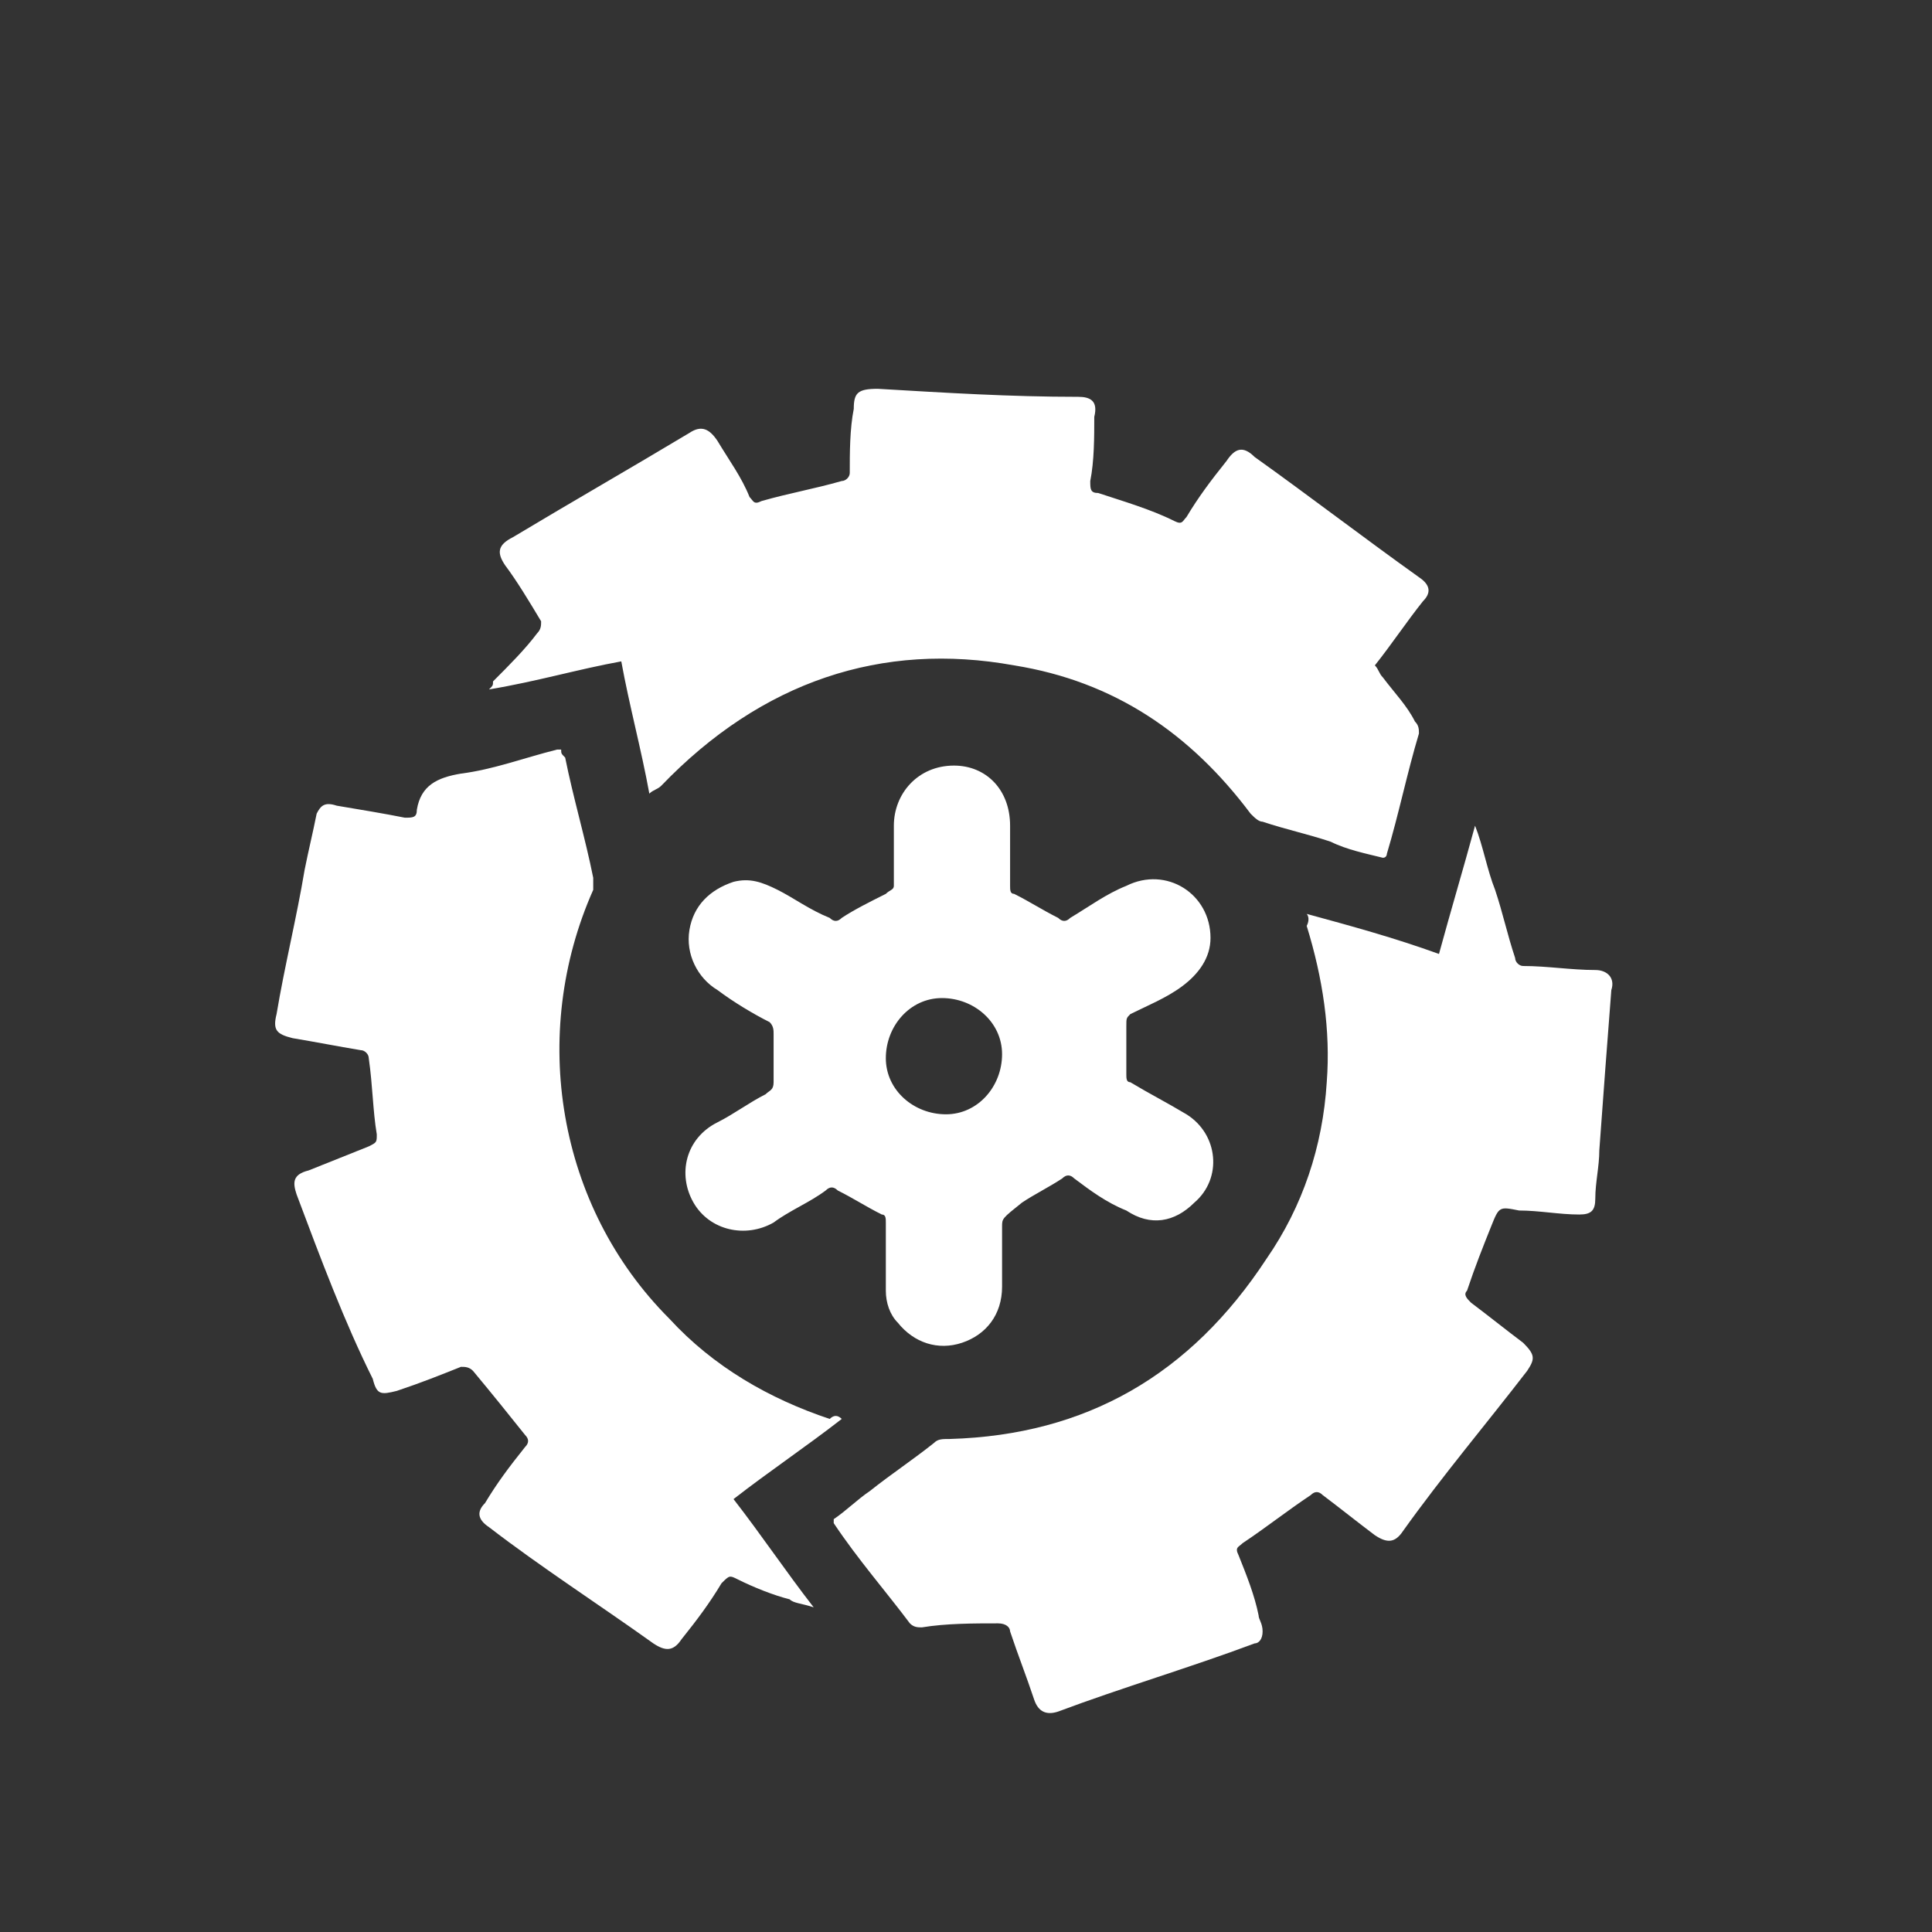 <?xml version="1.0" encoding="utf-8"?>
<!-- Generator: Adobe Illustrator 25.2.3, SVG Export Plug-In . SVG Version: 6.00 Build 0)  -->
<svg version="1.1" id="Layer_1" xmlns="http://www.w3.org/2000/svg" xmlns:xlink="http://www.w3.org/1999/xlink" x="0px" y="0px"
	 viewBox="0 0 48.2 48.2" style="enable-background:new 0 0 48.2 48.2;" xml:space="preserve">
<rect x="0" y="0" width="48.2" height="48.2" fill="#333333" stroke="none"/>
<style type="text/css">
	.st0{fill:none;}
	.st1{fill:#FFFFFF;}
	.st2{fill:#FFFFFF;stroke:#FFFFFF;stroke-width:0.5;stroke-miterlimit:10;}
	.st3{fill:#FFFFFF;stroke:#FFFFFF;stroke-width:0.75;stroke-miterlimit:10;}
	.st4{fill:#F9F9FA;}
</style>
<g>
	<path class="st1" d="M32.6,22.8c1.1,0.3,2.2,0.6,3.3,1c0.3-1.1,0.6-2.1,0.9-3.2c0,0,0,0,0,0c0.2,0.5,0.3,1.1,0.5,1.6
		c0.2,0.6,0.3,1.1,0.5,1.7c0,0.1,0.1,0.2,0.2,0.2c0.6,0,1.2,0.1,1.8,0.1c0.3,0,0.5,0.2,0.4,0.5c-0.1,1.3-0.2,2.6-0.3,4
		c0,0.4-0.1,0.8-0.1,1.2c0,0.3-0.1,0.4-0.4,0.4c-0.5,0-1-0.1-1.5-0.1c-0.5-0.1-0.5-0.1-0.7,0.4c-0.2,0.5-0.4,1-0.6,1.6
		c-0.1,0.1,0,0.2,0.1,0.3c0.4,0.3,0.9,0.7,1.3,1c0.3,0.3,0.3,0.4,0.1,0.7c-1,1.3-2.1,2.6-3.1,4c-0.2,0.3-0.4,0.3-0.7,0.1
		c-0.4-0.3-0.9-0.7-1.3-1c-0.1-0.1-0.2-0.1-0.3,0c-0.6,0.4-1.1,0.8-1.7,1.2c-0.1,0.1-0.2,0.1-0.1,0.3c0.2,0.5,0.4,1,0.5,1.5
		c0,0.1,0.1,0.2,0.1,0.4c0,0.2-0.1,0.3-0.2,0.3c-1.6,0.6-3.3,1.1-4.9,1.7c-0.3,0.1-0.5,0-0.6-0.3c-0.2-0.6-0.4-1.1-0.6-1.7
		c0-0.1-0.1-0.2-0.3-0.2c-0.6,0-1.3,0-1.9,0.1c-0.1,0-0.2,0-0.3-0.1c-0.6-0.8-1.3-1.6-1.9-2.5c0,0,0,0,0-0.1
		c0.3-0.2,0.6-0.5,0.9-0.7c0.5-0.4,1.1-0.8,1.6-1.2c0.1-0.1,0.2-0.1,0.4-0.1c3.4-0.1,6-1.6,7.9-4.5c0.9-1.3,1.4-2.8,1.5-4.4
		c0.1-1.3-0.1-2.6-0.5-3.9C32.7,22.9,32.6,22.8,32.6,22.8z"/>
	<path class="st1" d="M16.2,19.8c-0.2-1.1-0.5-2.2-0.7-3.3c-1.1,0.2-2.1,0.5-3.3,0.7c0.1-0.1,0.1-0.1,0.1-0.2
		c0.4-0.4,0.8-0.8,1.1-1.2c0.1-0.1,0.1-0.2,0.1-0.3c-0.3-0.5-0.6-1-0.9-1.4c-0.2-0.3-0.2-0.5,0.2-0.7c1.5-0.9,2.9-1.7,4.4-2.6
		c0.3-0.2,0.5-0.1,0.7,0.2c0.3,0.5,0.6,0.9,0.8,1.4c0.1,0.1,0.1,0.2,0.3,0.1c0.7-0.2,1.3-0.3,2-0.5c0.1,0,0.2-0.1,0.2-0.2
		c0-0.5,0-1.1,0.1-1.6c0-0.4,0.1-0.5,0.6-0.5c1.7,0.1,3.3,0.2,5,0.2c0.3,0,0.5,0.1,0.4,0.5c0,0.5,0,1.1-0.1,1.6c0,0.2,0,0.3,0.2,0.3
		c0.6,0.2,1.3,0.4,1.9,0.7c0.2,0.1,0.2,0,0.3-0.1c0.3-0.5,0.6-0.9,1-1.4c0.2-0.3,0.4-0.4,0.7-0.1c1.4,1,2.7,2,4.1,3
		c0.3,0.2,0.3,0.4,0.1,0.6c-0.4,0.5-0.8,1.1-1.2,1.6c0.1,0.1,0.1,0.2,0.2,0.3c0.3,0.4,0.6,0.7,0.8,1.1c0.1,0.1,0.1,0.2,0.1,0.3
		c-0.3,1-0.5,2-0.8,3c0,0,0,0.1-0.1,0.1c-0.4-0.1-0.9-0.2-1.3-0.4c-0.6-0.2-1.1-0.3-1.7-0.5c-0.1,0-0.2-0.1-0.3-0.2
		c-1.5-2-3.4-3.3-5.9-3.7C22,16,19,17,16.5,19.6C16.4,19.7,16.3,19.7,16.2,19.8z"/>
	<path class="st1" d="M21,35.4c-0.9,0.7-1.8,1.3-2.7,2c0.7,0.9,1.3,1.8,2,2.7c0,0,0,0,0,0C20,40,19.8,40,19.7,39.9
		c-0.4-0.1-0.9-0.3-1.3-0.5c-0.2-0.1-0.2-0.1-0.4,0.1c-0.3,0.5-0.6,0.9-1,1.4c-0.2,0.3-0.4,0.3-0.7,0.1c-1.4-1-2.8-1.9-4.1-2.9
		c-0.3-0.2-0.3-0.4-0.1-0.6c0.3-0.5,0.6-0.9,1-1.4c0.1-0.1,0.1-0.2,0-0.3c-0.4-0.5-0.8-1-1.3-1.6c-0.1-0.1-0.2-0.1-0.3-0.1
		c-0.5,0.2-1,0.4-1.6,0.6c-0.4,0.1-0.5,0.1-0.6-0.3C8.6,33,8,31.4,7.4,29.8c-0.1-0.3-0.1-0.5,0.3-0.6c0.5-0.2,1-0.4,1.5-0.6
		c0.2-0.1,0.2-0.1,0.2-0.3c-0.1-0.6-0.1-1.2-0.2-1.9c0-0.1-0.1-0.2-0.2-0.2c-0.6-0.1-1.1-0.2-1.7-0.3c-0.4-0.1-0.5-0.2-0.4-0.6
		c0.2-1.2,0.5-2.4,0.7-3.6c0.1-0.5,0.2-0.9,0.3-1.4C8,20.1,8.1,20,8.4,20.1c0.6,0.1,1.2,0.2,1.7,0.3c0.2,0,0.3,0,0.3-0.2
		c0.1-0.6,0.5-0.8,1.1-0.9c0.8-0.1,1.6-0.4,2.4-0.6c0,0,0.1,0,0.1,0c0,0.1,0,0.1,0.1,0.2c0.2,1,0.5,2,0.7,3c0,0.1,0,0.2,0,0.3
		c-1.6,3.6-0.9,7.9,1.9,10.7c1.1,1.2,2.5,2,4,2.5C20.8,35.3,20.9,35.3,21,35.4z"/>
	<path class="st1" d="M22.1,31.3c0-0.3,0-0.5,0-0.8c0-0.1,0-0.2-0.1-0.2c-0.4-0.2-0.7-0.4-1.1-0.6c-0.1-0.1-0.2-0.1-0.3,0
		c-0.4,0.3-0.9,0.5-1.3,0.8c-0.7,0.4-1.6,0.2-2-0.5c-0.4-0.7-0.2-1.6,0.6-2c0.4-0.2,0.8-0.5,1.2-0.7c0.1-0.1,0.2-0.1,0.2-0.3
		c0-0.4,0-0.8,0-1.2c0-0.1,0-0.2-0.1-0.3c-0.4-0.2-0.9-0.5-1.3-0.8c-0.5-0.3-0.8-0.9-0.7-1.5c0.1-0.6,0.5-1,1.1-1.2
		c0.4-0.1,0.7,0,1.1,0.2c0.4,0.2,0.8,0.5,1.3,0.7c0.1,0.1,0.2,0.1,0.3,0c0.3-0.2,0.7-0.4,1.1-0.6c0.1-0.1,0.2-0.1,0.2-0.2
		c0-0.5,0-1,0-1.5c0-0.8,0.6-1.5,1.5-1.5c0.8,0,1.4,0.6,1.4,1.5c0,0.5,0,1,0,1.5c0,0.1,0,0.2,0.1,0.2c0.4,0.2,0.7,0.4,1.1,0.6
		c0.1,0.1,0.2,0.1,0.3,0c0.5-0.3,0.9-0.6,1.4-0.8c1-0.5,2.1,0.2,2.1,1.3c0,0.5-0.3,0.9-0.7,1.2c-0.4,0.3-0.9,0.5-1.3,0.7
		c-0.1,0.1-0.1,0.1-0.1,0.3c0,0.4,0,0.8,0,1.2c0,0.1,0,0.2,0.1,0.2c0.5,0.3,0.9,0.5,1.4,0.8c0.8,0.5,0.9,1.6,0.2,2.2
		c-0.5,0.5-1.1,0.6-1.7,0.2c-0.5-0.2-0.9-0.5-1.3-0.8c-0.1-0.1-0.2-0.1-0.3,0c-0.3,0.2-0.7,0.4-1,0.6C25,30.4,25,30.4,25,30.6
		c0,0.5,0,1,0,1.5c0,0.7-0.4,1.2-1,1.4c-0.6,0.2-1.2,0-1.6-0.5c-0.2-0.2-0.3-0.5-0.3-0.8C22.1,31.8,22.1,31.6,22.1,31.3
		C22.1,31.3,22.1,31.3,22.1,31.3z M23.5,24.9c-0.8,0-1.4,0.7-1.4,1.5c0,0.8,0.7,1.4,1.5,1.4c0.8,0,1.4-0.7,1.4-1.5
		C25,25.5,24.3,24.9,23.5,24.9z"/>
</g>
</svg>
